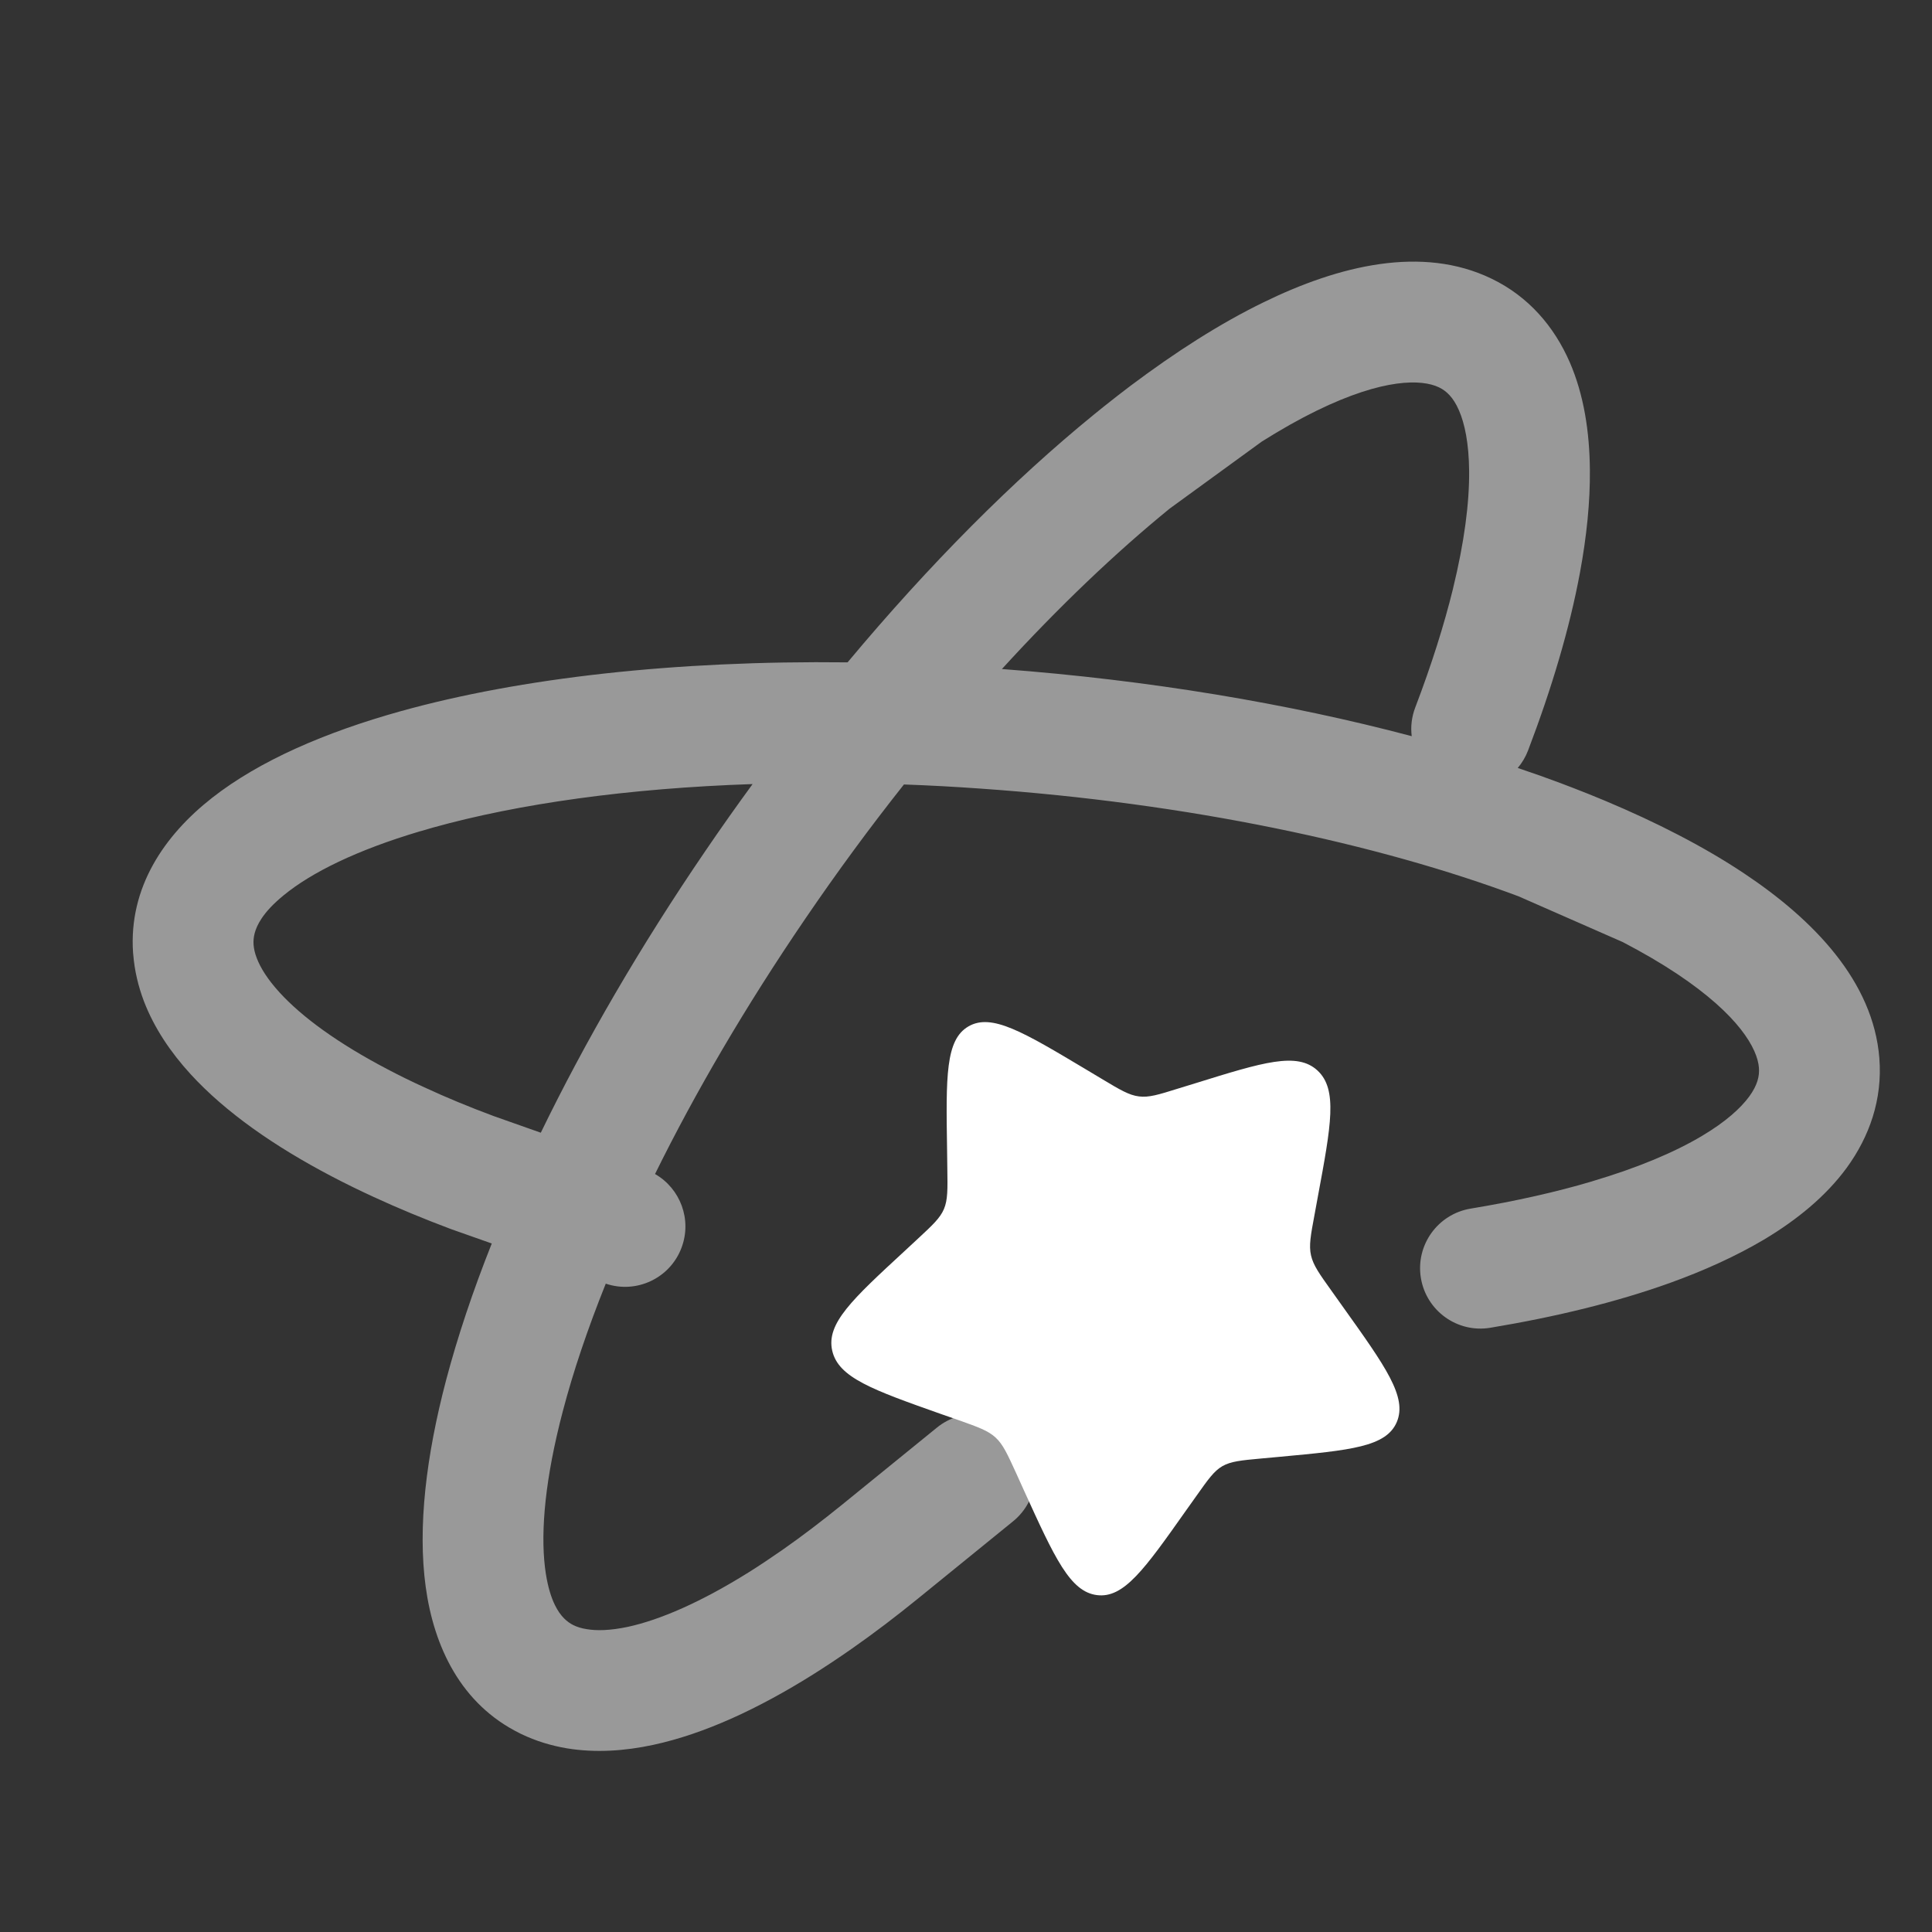 <!DOCTYPE svg PUBLIC "-//W3C//DTD SVG 1.1//EN" "http://www.w3.org/Graphics/SVG/1.1/DTD/svg11.dtd">

<!-- Uploaded to: SVG Repo, www.svgrepo.com, Transformed by: SVG Repo Mixer Tools -->
<svg width="20px" height="20px" viewBox="0 0 24 24" fill="none" xmlns="http://www.w3.org/2000/svg">

<rect x="0" y="0" width="24" height="24" fill="#333333" stroke="none"/>

<g id="SVGRepo_bgCarrier" stroke-width="0"/>

<g id="SVGRepo_tracerCarrier" stroke-linecap="round" stroke-linejoin="round"/>

<g id="SVGRepo_iconCarrier"> <path opacity="0.5" fill-rule="evenodd" clip-rule="evenodd" d="M15.699 3.754C16.63 3.299 17.666 3.044 18.529 3.462C18.989 3.684 19.307 4.057 19.5 4.5C19.675 4.903 19.746 5.362 19.75 5.836C19.754 6.234 19.71 6.665 19.626 7.118C19.499 7.802 19.278 8.547 18.982 9.323C18.951 9.404 18.907 9.477 18.854 9.54C19.04 9.602 19.22 9.666 19.396 9.732L19.398 9.733C19.445 9.751 19.496 9.77 19.542 9.788C19.675 9.839 19.806 9.892 19.933 9.945C20.259 10.082 20.566 10.224 20.85 10.372C21.143 10.524 21.416 10.683 21.666 10.85C22.528 11.424 23.271 12.19 23.346 13.146C23.386 13.656 23.224 14.118 22.939 14.509C22.679 14.863 22.319 15.156 21.912 15.399C21.569 15.602 21.175 15.782 20.742 15.938C20.087 16.173 19.333 16.358 18.513 16.494C18.105 16.562 17.719 16.285 17.651 15.877C17.583 15.468 17.86 15.082 18.268 15.014C18.83 14.921 19.334 14.807 19.775 14.676L19.78 14.674C20.346 14.506 20.802 14.314 21.144 14.11C21.438 13.935 21.623 13.766 21.729 13.622C21.834 13.478 21.858 13.365 21.85 13.264C21.832 13.028 21.603 12.611 20.834 12.098C20.636 11.966 20.41 11.834 20.159 11.703L18.863 11.134C17.11 10.478 14.762 9.976 12.177 9.796C11.856 9.773 11.54 9.756 11.229 9.745C10.812 10.271 10.401 10.829 10.002 11.415C9.258 12.506 8.633 13.578 8.137 14.584C8.451 14.764 8.598 15.15 8.466 15.5C8.324 15.879 7.906 16.075 7.525 15.946C7.299 16.509 7.12 17.04 6.992 17.529C6.978 17.58 6.965 17.631 6.953 17.681L6.951 17.69C6.755 18.489 6.712 19.115 6.781 19.552C6.808 19.721 6.848 19.847 6.894 19.94C6.964 20.083 7.049 20.151 7.121 20.187L7.125 20.189C7.168 20.21 7.222 20.228 7.289 20.238C7.411 20.259 7.579 20.256 7.801 20.209C8.2 20.122 8.707 19.903 9.302 19.531C9.439 19.445 9.579 19.351 9.723 19.251C9.963 19.083 10.21 18.895 10.464 18.689L11.639 17.734C11.96 17.473 12.433 17.522 12.694 17.843C12.955 18.165 12.906 18.637 12.585 18.898L11.411 19.852C11.132 20.079 10.856 20.289 10.584 20.479C10.42 20.594 10.258 20.701 10.098 20.802C9.42 21.227 8.748 21.539 8.116 21.675C7.76 21.752 7.397 21.776 7.046 21.719C6.849 21.686 6.656 21.628 6.472 21.539L6.456 21.531C5.726 21.17 5.39 20.458 5.288 19.711C5.187 18.97 5.294 18.087 5.541 17.147C5.682 16.613 5.872 16.043 6.109 15.447L5.602 15.268C5.266 15.142 4.945 15.009 4.644 14.87C4.463 14.787 4.288 14.701 4.12 14.613C3.412 14.242 2.803 13.819 2.367 13.343C2.121 13.074 1.917 12.773 1.789 12.441C1.718 12.254 1.671 12.058 1.655 11.854L1.653 11.836C1.597 11.024 2.042 10.375 2.636 9.91C3.225 9.449 4.041 9.096 4.977 8.835C6.465 8.421 8.387 8.203 10.529 8.228C11.543 7.013 12.588 5.965 13.589 5.15L13.59 5.149C13.629 5.117 13.672 5.083 13.71 5.052C13.822 4.963 13.933 4.876 14.043 4.793C14.326 4.581 14.603 4.388 14.874 4.217C15.153 4.041 15.429 3.885 15.699 3.754ZM12.446 8.311C14.272 8.448 16.01 8.74 17.537 9.145C17.522 9.028 17.536 8.906 17.581 8.788C17.784 8.256 17.939 7.763 18.049 7.316L18.05 7.311C18.19 6.737 18.254 6.247 18.25 5.849C18.247 5.506 18.195 5.261 18.124 5.098C18.053 4.934 17.967 4.856 17.876 4.812C17.663 4.709 17.187 4.696 16.357 5.101C16.142 5.206 15.915 5.334 15.675 5.485L14.53 6.318C13.86 6.864 13.155 7.535 12.446 8.311ZM9.349 9.74C7.801 9.792 6.443 9.984 5.38 10.28C5.329 10.294 5.278 10.309 5.229 10.324L5.22 10.326C4.431 10.56 3.869 10.839 3.527 11.119C3.394 11.227 3.305 11.325 3.248 11.412C3.16 11.545 3.144 11.652 3.15 11.733L3.15 11.737C3.154 11.785 3.165 11.84 3.19 11.903C3.234 12.019 3.321 12.163 3.474 12.33C3.75 12.632 4.195 12.959 4.816 13.284C4.96 13.36 5.111 13.434 5.271 13.507C5.536 13.63 5.823 13.749 6.129 13.863L6.718 14.071C7.264 12.946 7.951 11.76 8.763 10.57C8.955 10.288 9.151 10.011 9.349 9.74Z" fill="#ffffff"/> <path d="M11.765 14.281C11.751 13.371 11.744 12.916 12.031 12.75C12.318 12.584 12.709 12.818 13.491 13.285L13.693 13.406C13.915 13.539 14.026 13.605 14.148 13.62C14.271 13.636 14.39 13.599 14.63 13.524L14.848 13.457C15.691 13.195 16.112 13.064 16.366 13.298C16.619 13.532 16.536 13.976 16.371 14.864L16.329 15.093C16.282 15.345 16.258 15.472 16.286 15.595C16.314 15.718 16.39 15.825 16.542 16.037L16.68 16.231C17.215 16.98 17.482 17.354 17.352 17.664C17.221 17.974 16.779 18.015 15.896 18.097L15.667 18.118C15.416 18.141 15.291 18.153 15.185 18.213C15.08 18.274 15.008 18.377 14.862 18.583L14.729 18.77C14.217 19.495 13.96 19.857 13.627 19.815C13.293 19.773 13.102 19.354 12.721 18.517L12.623 18.3C12.514 18.062 12.46 17.943 12.367 17.857C12.274 17.772 12.154 17.729 11.912 17.643L11.691 17.566C10.84 17.265 10.414 17.114 10.338 16.778C10.262 16.441 10.586 16.142 11.235 15.543L11.402 15.388C11.586 15.217 11.678 15.132 11.726 15.019C11.774 14.905 11.772 14.775 11.768 14.517L11.765 14.281Z" fill="#ffffff"/> </g>

</svg>